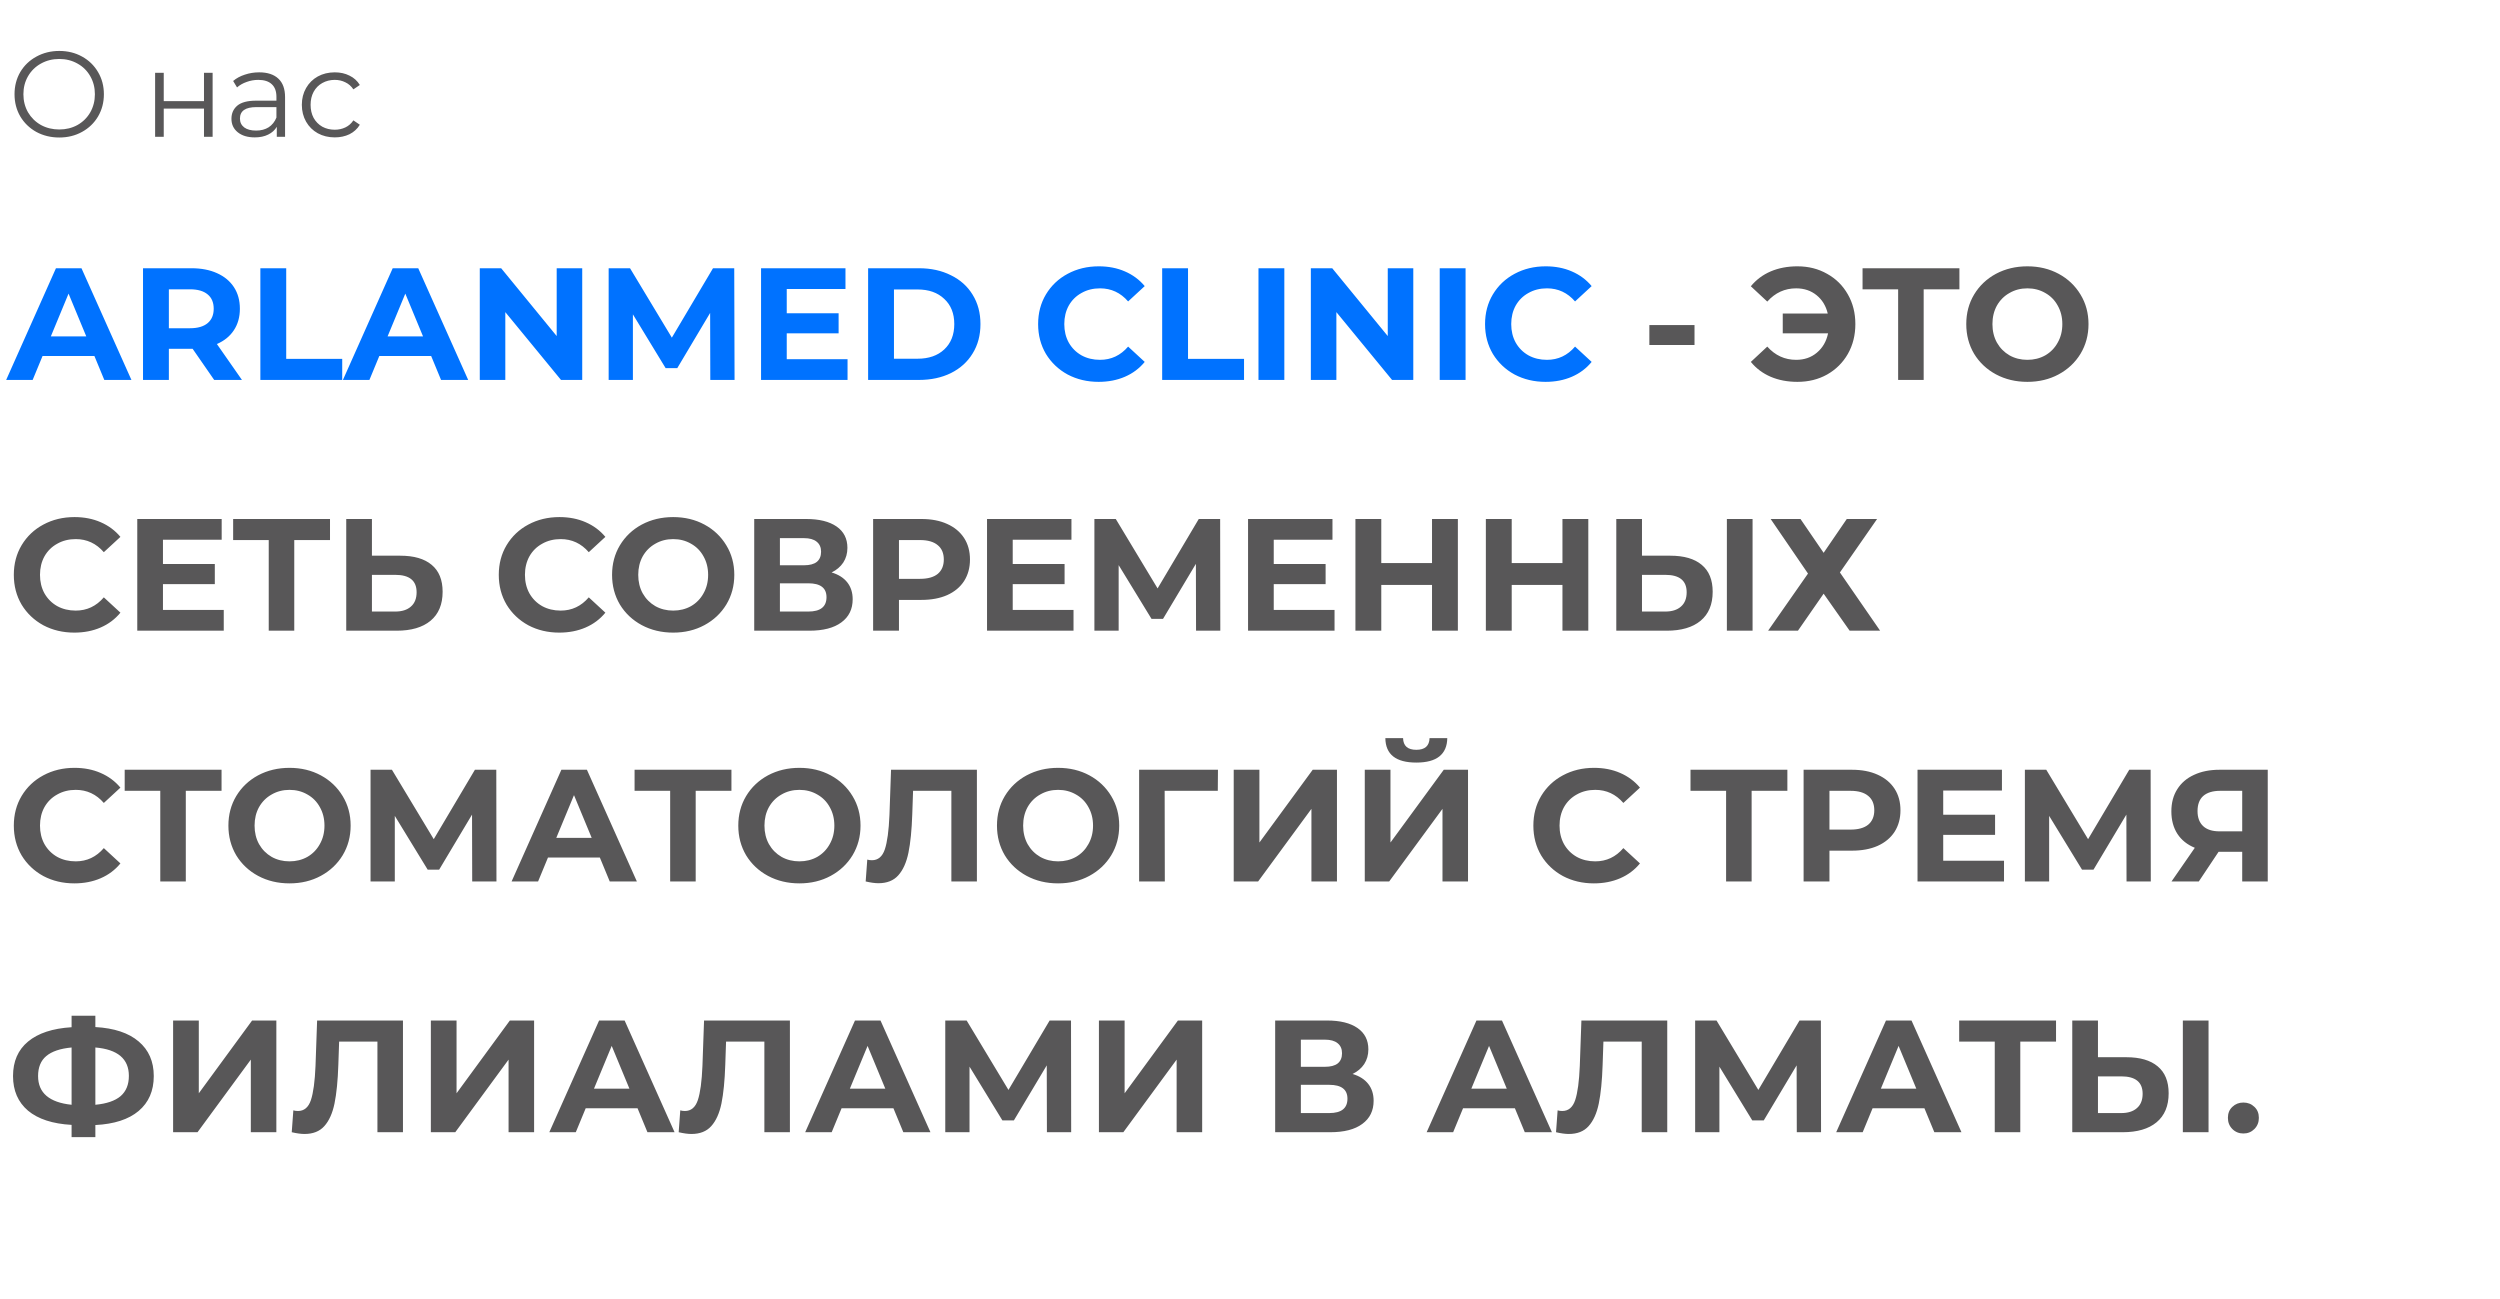 <?xml version="1.0" encoding="UTF-8"?> <svg xmlns="http://www.w3.org/2000/svg" width="329" height="171" viewBox="0 0 329 171" fill="none"><path d="M7.8 18.096C6.691 18.096 5.683 17.851 4.776 17.36C3.88 16.859 3.176 16.176 2.664 15.312C2.163 14.448 1.912 13.477 1.912 12.4C1.912 11.323 2.163 10.352 2.664 9.488C3.176 8.624 3.88 7.947 4.776 7.456C5.683 6.955 6.691 6.704 7.8 6.704C8.909 6.704 9.907 6.949 10.792 7.44C11.688 7.931 12.392 8.613 12.904 9.488C13.416 10.352 13.672 11.323 13.672 12.4C13.672 13.477 13.416 14.453 12.904 15.328C12.392 16.192 11.688 16.869 10.792 17.36C9.907 17.851 8.909 18.096 7.8 18.096ZM7.8 17.04C8.685 17.04 9.485 16.843 10.2 16.448C10.915 16.043 11.475 15.488 11.88 14.784C12.285 14.069 12.488 13.275 12.488 12.4C12.488 11.525 12.285 10.736 11.88 10.032C11.475 9.317 10.915 8.763 10.2 8.368C9.485 7.963 8.685 7.76 7.8 7.76C6.915 7.76 6.109 7.963 5.384 8.368C4.669 8.763 4.104 9.317 3.688 10.032C3.283 10.736 3.08 11.525 3.08 12.4C3.08 13.275 3.283 14.069 3.688 14.784C4.104 15.488 4.669 16.043 5.384 16.448C6.109 16.843 6.915 17.04 7.8 17.04ZM20.413 9.584H21.549V13.312H26.845V9.584H27.981V18H26.845V14.288H21.549V18H20.413V9.584ZM34.106 9.52C35.204 9.52 36.047 9.797 36.634 10.352C37.22 10.896 37.514 11.707 37.514 12.784V18H36.426V16.688C36.17 17.125 35.791 17.467 35.29 17.712C34.799 17.957 34.212 18.08 33.53 18.08C32.591 18.08 31.844 17.856 31.29 17.408C30.735 16.96 30.458 16.368 30.458 15.632C30.458 14.917 30.714 14.341 31.226 13.904C31.748 13.467 32.575 13.248 33.706 13.248H36.378V12.736C36.378 12.011 36.175 11.461 35.77 11.088C35.364 10.704 34.772 10.512 33.994 10.512C33.46 10.512 32.948 10.603 32.458 10.784C31.967 10.955 31.546 11.195 31.194 11.504L30.682 10.656C31.108 10.293 31.62 10.016 32.218 9.824C32.815 9.621 33.444 9.52 34.106 9.52ZM33.706 17.184C34.346 17.184 34.895 17.04 35.354 16.752C35.812 16.453 36.154 16.027 36.378 15.472V14.096H33.738C32.298 14.096 31.578 14.597 31.578 15.6C31.578 16.091 31.764 16.48 32.138 16.768C32.511 17.045 33.034 17.184 33.706 17.184ZM44.058 18.08C43.226 18.08 42.479 17.899 41.818 17.536C41.167 17.173 40.655 16.667 40.282 16.016C39.908 15.355 39.722 14.613 39.722 13.792C39.722 12.971 39.908 12.235 40.282 11.584C40.655 10.933 41.167 10.427 41.818 10.064C42.479 9.701 43.226 9.52 44.058 9.52C44.783 9.52 45.428 9.664 45.994 9.952C46.57 10.229 47.023 10.64 47.354 11.184L46.506 11.76C46.228 11.344 45.877 11.035 45.45 10.832C45.023 10.619 44.559 10.512 44.058 10.512C43.45 10.512 42.901 10.651 42.41 10.928C41.93 11.195 41.551 11.579 41.274 12.08C41.007 12.581 40.874 13.152 40.874 13.792C40.874 14.443 41.007 15.019 41.274 15.52C41.551 16.011 41.93 16.395 42.41 16.672C42.901 16.939 43.45 17.072 44.058 17.072C44.559 17.072 45.023 16.971 45.45 16.768C45.877 16.565 46.228 16.256 46.506 15.84L47.354 16.416C47.023 16.96 46.57 17.376 45.994 17.664C45.418 17.941 44.773 18.08 44.058 18.08Z" fill="#585758"></path><path d="M12.424 46.85H5.599L4.297 50H0.811L7.363 35.3H10.723L17.296 50H13.726L12.424 46.85ZM11.353 44.267L9.022 38.639L6.691 44.267H11.353ZM28.187 50L25.352 45.905H25.184H22.223V50H18.821V35.3H25.184C26.486 35.3 27.613 35.517 28.565 35.951C29.531 36.385 30.273 37.001 30.791 37.799C31.309 38.597 31.568 39.542 31.568 40.634C31.568 41.726 31.302 42.671 30.77 43.469C30.252 44.253 29.51 44.855 28.544 45.275L31.841 50H28.187ZM28.124 40.634C28.124 39.808 27.858 39.178 27.326 38.744C26.794 38.296 26.017 38.072 24.995 38.072H22.223V43.196H24.995C26.017 43.196 26.794 42.972 27.326 42.524C27.858 42.076 28.124 41.446 28.124 40.634ZM34.264 35.3H37.666V47.228H45.036V50H34.264V35.3ZM56.741 46.85H49.916L48.614 50H45.128L51.68 35.3H55.04L61.613 50H58.043L56.741 46.85ZM55.67 44.267L53.339 38.639L51.008 44.267H55.67ZM76.621 35.3V50H73.828L66.499 41.075V50H63.139V35.3H65.953L73.26 44.225V35.3H76.621ZM93.475 50L93.454 41.18L89.129 48.446H87.596L83.29 41.369V50H80.099V35.3H82.912L88.415 44.435L93.832 35.3H96.626L96.668 50H93.475ZM111.537 47.27V50H100.155V35.3H111.264V38.03H103.536V41.222H110.361V43.868H103.536V47.27H111.537ZM114.244 35.3H120.922C122.518 35.3 123.925 35.608 125.143 36.224C126.375 36.826 127.327 37.68 127.999 38.786C128.685 39.892 129.028 41.18 129.028 42.65C129.028 44.12 128.685 45.408 127.999 46.514C127.327 47.62 126.375 48.481 125.143 49.097C123.925 49.699 122.518 50 120.922 50H114.244V35.3ZM120.754 47.207C122.224 47.207 123.393 46.801 124.261 45.989C125.143 45.163 125.584 44.05 125.584 42.65C125.584 41.25 125.143 40.144 124.261 39.332C123.393 38.506 122.224 38.093 120.754 38.093H117.646V47.207H120.754ZM144.576 50.252C143.078 50.252 141.72 49.93 140.502 49.286C139.298 48.628 138.346 47.725 137.646 46.577C136.96 45.415 136.617 44.106 136.617 42.65C136.617 41.194 136.96 39.892 137.646 38.744C138.346 37.582 139.298 36.679 140.502 36.035C141.72 35.377 143.085 35.048 144.597 35.048C145.871 35.048 147.019 35.272 148.041 35.72C149.077 36.168 149.945 36.812 150.645 37.652L148.461 39.668C147.467 38.52 146.235 37.946 144.765 37.946C143.855 37.946 143.043 38.149 142.329 38.555C141.615 38.947 141.055 39.5 140.649 40.214C140.257 40.928 140.061 41.74 140.061 42.65C140.061 43.56 140.257 44.372 140.649 45.086C141.055 45.8 141.615 46.36 142.329 46.766C143.043 47.158 143.855 47.354 144.765 47.354C146.235 47.354 147.467 46.773 148.461 45.611L150.645 47.627C149.945 48.481 149.077 49.132 148.041 49.58C147.005 50.028 145.85 50.252 144.576 50.252ZM152.942 35.3H156.344V47.228H163.715V50H152.942V35.3ZM165.616 35.3H169.018V50H165.616V35.3ZM185.989 35.3V50H183.196L175.867 41.075V50H172.507V35.3H175.321L182.629 44.225V35.3H185.989ZM189.467 35.3H192.869V50H189.467V35.3ZM203.392 50.252C201.894 50.252 200.536 49.93 199.318 49.286C198.114 48.628 197.162 47.725 196.462 46.577C195.776 45.415 195.433 44.106 195.433 42.65C195.433 41.194 195.776 39.892 196.462 38.744C197.162 37.582 198.114 36.679 199.318 36.035C200.536 35.377 201.901 35.048 203.413 35.048C204.687 35.048 205.835 35.272 206.857 35.72C207.893 36.168 208.761 36.812 209.461 37.652L207.277 39.668C206.283 38.52 205.051 37.946 203.581 37.946C202.671 37.946 201.859 38.149 201.145 38.555C200.431 38.947 199.871 39.5 199.465 40.214C199.073 40.928 198.877 41.74 198.877 42.65C198.877 43.56 199.073 44.372 199.465 45.086C199.871 45.8 200.431 46.36 201.145 46.766C201.859 47.158 202.671 47.354 203.581 47.354C205.051 47.354 206.283 46.773 207.277 45.611L209.461 47.627C208.761 48.481 207.893 49.132 206.857 49.58C205.821 50.028 204.666 50.252 203.392 50.252Z" fill="#0072FF"></path><path d="M217.055 42.776H222.998V45.401H217.055V42.776ZM236.542 35.048C237.998 35.048 239.3 35.377 240.448 36.035C241.61 36.679 242.52 37.582 243.178 38.744C243.836 39.892 244.165 41.194 244.165 42.65C244.165 44.106 243.836 45.415 243.178 46.577C242.52 47.725 241.61 48.628 240.448 49.286C239.3 49.93 237.998 50.252 236.542 50.252C235.24 50.252 234.064 50.028 233.014 49.58C231.978 49.132 231.11 48.481 230.41 47.627L232.573 45.611C233.609 46.773 234.876 47.354 236.374 47.354C237.452 47.354 238.362 47.039 239.104 46.409C239.86 45.779 240.35 44.932 240.574 43.868H234.61V41.264H240.532C240.294 40.256 239.804 39.451 239.062 38.849C238.32 38.247 237.424 37.946 236.374 37.946C234.876 37.946 233.609 38.527 232.573 39.689L230.41 37.673C231.11 36.819 231.978 36.168 233.014 35.72C234.064 35.272 235.24 35.048 236.542 35.048ZM257.859 38.072H253.155V50H249.795V38.072H245.112V35.3H257.859V38.072ZM266.804 50.252C265.278 50.252 263.899 49.923 262.667 49.265C261.449 48.607 260.49 47.704 259.79 46.556C259.104 45.394 258.761 44.092 258.761 42.65C258.761 41.208 259.104 39.913 259.79 38.765C260.49 37.603 261.449 36.693 262.667 36.035C263.899 35.377 265.278 35.048 266.804 35.048C268.33 35.048 269.702 35.377 270.92 36.035C272.138 36.693 273.097 37.603 273.797 38.765C274.497 39.913 274.847 41.208 274.847 42.65C274.847 44.092 274.497 45.394 273.797 46.556C273.097 47.704 272.138 48.607 270.92 49.265C269.702 49.923 268.33 50.252 266.804 50.252ZM266.804 47.354C267.672 47.354 268.456 47.158 269.156 46.766C269.856 46.36 270.402 45.8 270.794 45.086C271.2 44.372 271.403 43.56 271.403 42.65C271.403 41.74 271.2 40.928 270.794 40.214C270.402 39.5 269.856 38.947 269.156 38.555C268.456 38.149 267.672 37.946 266.804 37.946C265.936 37.946 265.152 38.149 264.452 38.555C263.752 38.947 263.199 39.5 262.793 40.214C262.401 40.928 262.205 41.74 262.205 42.65C262.205 43.56 262.401 44.372 262.793 45.086C263.199 45.8 263.752 46.36 264.452 46.766C265.152 47.158 265.936 47.354 266.804 47.354ZM9.778 83.252C8.28 83.252 6.922 82.93 5.704 82.286C4.5 81.628 3.548 80.725 2.848 79.577C2.162 78.415 1.819 77.106 1.819 75.65C1.819 74.194 2.162 72.892 2.848 71.744C3.548 70.582 4.5 69.679 5.704 69.035C6.922 68.377 8.287 68.048 9.799 68.048C11.073 68.048 12.221 68.272 13.243 68.72C14.279 69.168 15.147 69.812 15.847 70.652L13.663 72.668C12.669 71.52 11.437 70.946 9.967 70.946C9.057 70.946 8.245 71.149 7.531 71.555C6.817 71.947 6.257 72.5 5.851 73.214C5.459 73.928 5.263 74.74 5.263 75.65C5.263 76.56 5.459 77.372 5.851 78.086C6.257 78.8 6.817 79.36 7.531 79.766C8.245 80.158 9.057 80.354 9.967 80.354C11.437 80.354 12.669 79.773 13.663 78.611L15.847 80.627C15.147 81.481 14.279 82.132 13.243 82.58C12.207 83.028 11.052 83.252 9.778 83.252ZM29.446 80.27V83H18.064V68.3H29.173V71.03H21.445V74.222H28.27V76.868H21.445V80.27H29.446ZM43.429 71.072H38.725V83H35.365V71.072H30.682V68.3H43.429V71.072ZM52.684 73.13C54.476 73.13 55.848 73.529 56.8 74.327C57.766 75.125 58.249 76.308 58.249 77.876C58.249 79.542 57.717 80.816 56.653 81.698C55.603 82.566 54.119 83 52.201 83H45.565V68.3H48.946V73.13H52.684ZM52.012 80.48C52.894 80.48 53.58 80.263 54.07 79.829C54.574 79.395 54.826 78.765 54.826 77.939C54.826 76.413 53.888 75.65 52.012 75.65H48.946V80.48H52.012ZM73.598 83.252C72.1 83.252 70.742 82.93 69.524 82.286C68.32 81.628 67.368 80.725 66.668 79.577C65.982 78.415 65.639 77.106 65.639 75.65C65.639 74.194 65.982 72.892 66.668 71.744C67.368 70.582 68.32 69.679 69.524 69.035C70.742 68.377 72.107 68.048 73.619 68.048C74.893 68.048 76.041 68.272 77.063 68.72C78.099 69.168 78.967 69.812 79.667 70.652L77.483 72.668C76.489 71.52 75.257 70.946 73.787 70.946C72.877 70.946 72.065 71.149 71.351 71.555C70.637 71.947 70.077 72.5 69.671 73.214C69.279 73.928 69.083 74.74 69.083 75.65C69.083 76.56 69.279 77.372 69.671 78.086C70.077 78.8 70.637 79.36 71.351 79.766C72.065 80.158 72.877 80.354 73.787 80.354C75.257 80.354 76.489 79.773 77.483 78.611L79.667 80.627C78.967 81.481 78.099 82.132 77.063 82.58C76.027 83.028 74.872 83.252 73.598 83.252ZM88.591 83.252C87.065 83.252 85.686 82.923 84.454 82.265C83.236 81.607 82.277 80.704 81.577 79.556C80.891 78.394 80.548 77.092 80.548 75.65C80.548 74.208 80.891 72.913 81.577 71.765C82.277 70.603 83.236 69.693 84.454 69.035C85.686 68.377 87.065 68.048 88.591 68.048C90.117 68.048 91.489 68.377 92.707 69.035C93.925 69.693 94.884 70.603 95.584 71.765C96.284 72.913 96.634 74.208 96.634 75.65C96.634 77.092 96.284 78.394 95.584 79.556C94.884 80.704 93.925 81.607 92.707 82.265C91.489 82.923 90.117 83.252 88.591 83.252ZM88.591 80.354C89.459 80.354 90.243 80.158 90.943 79.766C91.643 79.36 92.189 78.8 92.581 78.086C92.987 77.372 93.19 76.56 93.19 75.65C93.19 74.74 92.987 73.928 92.581 73.214C92.189 72.5 91.643 71.947 90.943 71.555C90.243 71.149 89.459 70.946 88.591 70.946C87.723 70.946 86.939 71.149 86.239 71.555C85.539 71.947 84.986 72.5 84.58 73.214C84.188 73.928 83.992 74.74 83.992 75.65C83.992 76.56 84.188 77.372 84.58 78.086C84.986 78.8 85.539 79.36 86.239 79.766C86.939 80.158 87.723 80.354 88.591 80.354ZM109.44 75.335C110.336 75.601 111.022 76.035 111.498 76.637C111.974 77.239 112.212 77.981 112.212 78.863C112.212 80.165 111.715 81.18 110.721 81.908C109.741 82.636 108.334 83 106.5 83H99.255V68.3H106.101C107.809 68.3 109.139 68.629 110.091 69.287C111.043 69.945 111.519 70.883 111.519 72.101C111.519 72.829 111.337 73.473 110.973 74.033C110.609 74.579 110.098 75.013 109.44 75.335ZM102.636 74.39H105.807C106.549 74.39 107.109 74.243 107.487 73.949C107.865 73.641 108.054 73.193 108.054 72.605C108.054 72.031 107.858 71.59 107.466 71.282C107.088 70.974 106.535 70.82 105.807 70.82H102.636V74.39ZM106.374 80.48C107.97 80.48 108.768 79.85 108.768 78.59C108.768 77.372 107.97 76.763 106.374 76.763H102.636V80.48H106.374ZM121.265 68.3C122.567 68.3 123.694 68.517 124.646 68.951C125.612 69.385 126.354 70.001 126.872 70.799C127.39 71.597 127.649 72.542 127.649 73.634C127.649 74.712 127.39 75.657 126.872 76.469C126.354 77.267 125.612 77.883 124.646 78.317C123.694 78.737 122.567 78.947 121.265 78.947H118.304V83H114.902V68.3H121.265ZM121.076 76.175C122.098 76.175 122.875 75.958 123.407 75.524C123.939 75.076 124.205 74.446 124.205 73.634C124.205 72.808 123.939 72.178 123.407 71.744C122.875 71.296 122.098 71.072 121.076 71.072H118.304V76.175H121.076ZM141.275 80.27V83H129.893V68.3H141.002V71.03H133.274V74.222H140.099V76.868H133.274V80.27H141.275ZM157.4 83L157.379 74.201L153.053 81.446H151.541L147.215 74.369V83H144.023V68.3H146.837L152.339 77.435L157.757 68.3H160.571L160.592 83H157.4ZM175.626 80.27V83H164.244V68.3H175.353V71.03H167.625V74.222H174.45V76.868H167.625V80.27H175.626ZM191.856 68.3V83H188.454V76.973H181.776V83H178.374V68.3H181.776V74.096H188.454V68.3H191.856ZM209.021 68.3V83H205.619V76.973H198.941V83H195.539V68.3H198.941V74.096H205.619V68.3H209.021ZM219.823 73.13C221.615 73.13 222.987 73.529 223.939 74.327C224.905 75.125 225.388 76.308 225.388 77.876C225.388 79.542 224.856 80.816 223.792 81.698C222.742 82.566 221.258 83 219.34 83H212.704V68.3H216.085V73.13H219.823ZM219.151 80.48C220.033 80.48 220.719 80.263 221.209 79.829C221.713 79.395 221.965 78.765 221.965 77.939C221.965 76.413 221.027 75.65 219.151 75.65H216.085V80.48H219.151ZM227.257 68.3H230.638V83H227.257V68.3ZM236.945 68.3L239.99 72.752L243.035 68.3H247.025L242.132 75.335L247.424 83H243.413L239.99 78.128L236.609 83H232.682L237.932 75.482L233.018 68.3H236.945ZM9.778 116.252C8.28 116.252 6.922 115.93 5.704 115.286C4.5 114.628 3.548 113.725 2.848 112.577C2.162 111.415 1.819 110.106 1.819 108.65C1.819 107.194 2.162 105.892 2.848 104.744C3.548 103.582 4.5 102.679 5.704 102.035C6.922 101.377 8.287 101.048 9.799 101.048C11.073 101.048 12.221 101.272 13.243 101.72C14.279 102.168 15.147 102.812 15.847 103.652L13.663 105.668C12.669 104.52 11.437 103.946 9.967 103.946C9.057 103.946 8.245 104.149 7.531 104.555C6.817 104.947 6.257 105.5 5.851 106.214C5.459 106.928 5.263 107.74 5.263 108.65C5.263 109.56 5.459 110.372 5.851 111.086C6.257 111.8 6.817 112.36 7.531 112.766C8.245 113.158 9.057 113.354 9.967 113.354C11.437 113.354 12.669 112.773 13.663 111.611L15.847 113.627C15.147 114.481 14.279 115.132 13.243 115.58C12.207 116.028 11.052 116.252 9.778 116.252ZM29.156 104.072H24.452V116H21.092V104.072H16.409V101.3H29.156V104.072ZM38.101 116.252C36.575 116.252 35.196 115.923 33.964 115.265C32.746 114.607 31.787 113.704 31.087 112.556C30.401 111.394 30.058 110.092 30.058 108.65C30.058 107.208 30.401 105.913 31.087 104.765C31.787 103.603 32.746 102.693 33.964 102.035C35.196 101.377 36.575 101.048 38.101 101.048C39.627 101.048 40.999 101.377 42.217 102.035C43.435 102.693 44.394 103.603 45.094 104.765C45.794 105.913 46.144 107.208 46.144 108.65C46.144 110.092 45.794 111.394 45.094 112.556C44.394 113.704 43.435 114.607 42.217 115.265C40.999 115.923 39.627 116.252 38.101 116.252ZM38.101 113.354C38.969 113.354 39.753 113.158 40.453 112.766C41.153 112.36 41.699 111.8 42.091 111.086C42.497 110.372 42.7 109.56 42.7 108.65C42.7 107.74 42.497 106.928 42.091 106.214C41.699 105.5 41.153 104.947 40.453 104.555C39.753 104.149 38.969 103.946 38.101 103.946C37.233 103.946 36.449 104.149 35.749 104.555C35.049 104.947 34.496 105.5 34.09 106.214C33.698 106.928 33.502 107.74 33.502 108.65C33.502 109.56 33.698 110.372 34.09 111.086C34.496 111.8 35.049 112.36 35.749 112.766C36.449 113.158 37.233 113.354 38.101 113.354ZM62.142 116L62.12 107.201L57.794 114.446H56.282L51.956 107.369V116H48.764V101.3H51.578L57.081 110.435L62.498 101.3H65.312L65.334 116H62.142ZM78.939 112.85H72.114L70.812 116H67.326L73.878 101.3H77.238L83.811 116H80.241L78.939 112.85ZM77.868 110.267L75.537 104.639L73.206 110.267H77.868ZM96.257 104.072H91.553V116H88.193V104.072H83.51V101.3H96.257V104.072ZM105.202 116.252C103.676 116.252 102.297 115.923 101.065 115.265C99.847 114.607 98.888 113.704 98.188 112.556C97.502 111.394 97.159 110.092 97.159 108.65C97.159 107.208 97.502 105.913 98.188 104.765C98.888 103.603 99.847 102.693 101.065 102.035C102.297 101.377 103.676 101.048 105.202 101.048C106.728 101.048 108.1 101.377 109.318 102.035C110.536 102.693 111.495 103.603 112.195 104.765C112.895 105.913 113.245 107.208 113.245 108.65C113.245 110.092 112.895 111.394 112.195 112.556C111.495 113.704 110.536 114.607 109.318 115.265C108.1 115.923 106.728 116.252 105.202 116.252ZM105.202 113.354C106.07 113.354 106.854 113.158 107.554 112.766C108.254 112.36 108.8 111.8 109.192 111.086C109.598 110.372 109.801 109.56 109.801 108.65C109.801 107.74 109.598 106.928 109.192 106.214C108.8 105.5 108.254 104.947 107.554 104.555C106.854 104.149 106.07 103.946 105.202 103.946C104.334 103.946 103.55 104.149 102.85 104.555C102.15 104.947 101.597 105.5 101.191 106.214C100.799 106.928 100.603 107.74 100.603 108.65C100.603 109.56 100.799 110.372 101.191 111.086C101.597 111.8 102.15 112.36 102.85 112.766C103.55 113.158 104.334 113.354 105.202 113.354ZM128.56 101.3V116H125.2V104.072H120.16L120.055 107.138C119.985 109.224 119.817 110.918 119.551 112.22C119.285 113.508 118.837 114.502 118.207 115.202C117.591 115.888 116.723 116.231 115.603 116.231C115.141 116.231 114.581 116.154 113.923 116L114.133 113.123C114.315 113.179 114.518 113.207 114.742 113.207C115.554 113.207 116.121 112.731 116.443 111.779C116.765 110.813 116.968 109.308 117.052 107.264L117.262 101.3H128.56ZM139.245 116.252C137.719 116.252 136.34 115.923 135.108 115.265C133.89 114.607 132.931 113.704 132.231 112.556C131.545 111.394 131.202 110.092 131.202 108.65C131.202 107.208 131.545 105.913 132.231 104.765C132.931 103.603 133.89 102.693 135.108 102.035C136.34 101.377 137.719 101.048 139.245 101.048C140.771 101.048 142.143 101.377 143.361 102.035C144.579 102.693 145.538 103.603 146.238 104.765C146.938 105.913 147.288 107.208 147.288 108.65C147.288 110.092 146.938 111.394 146.238 112.556C145.538 113.704 144.579 114.607 143.361 115.265C142.143 115.923 140.771 116.252 139.245 116.252ZM139.245 113.354C140.113 113.354 140.897 113.158 141.597 112.766C142.297 112.36 142.843 111.8 143.235 111.086C143.641 110.372 143.844 109.56 143.844 108.65C143.844 107.74 143.641 106.928 143.235 106.214C142.843 105.5 142.297 104.947 141.597 104.555C140.897 104.149 140.113 103.946 139.245 103.946C138.377 103.946 137.593 104.149 136.893 104.555C136.193 104.947 135.64 105.5 135.234 106.214C134.842 106.928 134.646 107.74 134.646 108.65C134.646 109.56 134.842 110.372 135.234 111.086C135.64 111.8 136.193 112.36 136.893 112.766C137.593 113.158 138.377 113.354 139.245 113.354ZM160.262 104.072H153.269L153.29 116H149.909V101.3H160.283L160.262 104.072ZM162.357 101.3H165.738V110.876L172.752 101.3H175.944V116H172.584V106.445L165.57 116H162.357V101.3ZM179.604 101.3H182.985V110.876L189.999 101.3H193.191V116H189.831V106.445L182.817 116H179.604V101.3ZM186.387 100.355C183.699 100.355 182.341 99.284 182.313 97.142H184.644C184.672 98.164 185.253 98.675 186.387 98.675C186.947 98.675 187.374 98.549 187.668 98.297C187.962 98.031 188.116 97.646 188.13 97.142H190.461C190.447 98.192 190.104 98.99 189.432 99.536C188.76 100.082 187.745 100.355 186.387 100.355ZM209.75 116.252C208.252 116.252 206.894 115.93 205.676 115.286C204.472 114.628 203.52 113.725 202.82 112.577C202.134 111.415 201.791 110.106 201.791 108.65C201.791 107.194 202.134 105.892 202.82 104.744C203.52 103.582 204.472 102.679 205.676 102.035C206.894 101.377 208.259 101.048 209.771 101.048C211.045 101.048 212.193 101.272 213.215 101.72C214.251 102.168 215.119 102.812 215.819 103.652L213.635 105.668C212.641 104.52 211.409 103.946 209.939 103.946C209.029 103.946 208.217 104.149 207.503 104.555C206.789 104.947 206.229 105.5 205.823 106.214C205.431 106.928 205.235 107.74 205.235 108.65C205.235 109.56 205.431 110.372 205.823 111.086C206.229 111.8 206.789 112.36 207.503 112.766C208.217 113.158 209.029 113.354 209.939 113.354C211.409 113.354 212.641 112.773 213.635 111.611L215.819 113.627C215.119 114.481 214.251 115.132 213.215 115.58C212.179 116.028 211.024 116.252 209.75 116.252ZM235.218 104.072H230.514V116H227.154V104.072H222.471V101.3H235.218V104.072ZM243.717 101.3C245.019 101.3 246.146 101.517 247.098 101.951C248.064 102.385 248.806 103.001 249.324 103.799C249.842 104.597 250.101 105.542 250.101 106.634C250.101 107.712 249.842 108.657 249.324 109.469C248.806 110.267 248.064 110.883 247.098 111.317C246.146 111.737 245.019 111.947 243.717 111.947H240.756V116H237.354V101.3H243.717ZM243.528 109.175C244.55 109.175 245.327 108.958 245.859 108.524C246.391 108.076 246.657 107.446 246.657 106.634C246.657 105.808 246.391 105.178 245.859 104.744C245.327 104.296 244.55 104.072 243.528 104.072H240.756V109.175H243.528ZM263.728 113.27V116H252.346V101.3H263.455V104.03H255.727V107.222H262.552V109.868H255.727V113.27H263.728ZM279.852 116L279.831 107.201L275.505 114.446H273.993L269.667 107.369V116H266.475V101.3H269.289L274.791 110.435L280.209 101.3H283.023L283.044 116H279.852ZM298.435 101.3V116H295.075V112.094H291.967L289.363 116H285.772L288.838 111.569C287.844 111.163 287.081 110.554 286.549 109.742C286.017 108.916 285.751 107.929 285.751 106.781C285.751 105.647 286.01 104.674 286.528 103.862C287.046 103.036 287.781 102.406 288.733 101.972C289.685 101.524 290.805 101.3 292.093 101.3H298.435ZM292.177 104.072C291.211 104.072 290.469 104.296 289.951 104.744C289.447 105.192 289.195 105.857 289.195 106.739C289.195 107.593 289.44 108.251 289.93 108.713C290.42 109.175 291.141 109.406 292.093 109.406H295.075V104.072H292.177ZM20.236 141.608C20.236 143.554 19.571 145.087 18.241 146.207C16.925 147.313 15.028 147.929 12.55 148.055V149.651H9.421V148.034C6.929 147.894 5.018 147.271 3.688 146.165C2.372 145.045 1.714 143.526 1.714 141.608C1.714 139.676 2.372 138.164 3.688 137.072C5.018 135.966 6.929 135.336 9.421 135.182V133.67H12.55V135.161C15.028 135.301 16.925 135.931 18.241 137.051C19.571 138.171 20.236 139.69 20.236 141.608ZM12.55 145.388C14.034 145.248 15.14 144.87 15.868 144.254C16.596 143.624 16.96 142.735 16.96 141.587C16.96 139.347 15.49 138.101 12.55 137.849V145.388ZM5.011 141.608C5.011 143.82 6.481 145.08 9.421 145.388V137.849C7.923 137.989 6.81 138.367 6.082 138.983C5.368 139.585 5.011 140.46 5.011 141.608ZM22.781 134.3H26.162V143.876L33.176 134.3H36.368V149H33.008V139.445L25.994 149H22.781V134.3ZM53.03 134.3V149H49.67V137.072H44.63L44.525 140.138C44.455 142.224 44.287 143.918 44.021 145.22C43.755 146.508 43.307 147.502 42.677 148.202C42.061 148.888 41.193 149.231 40.073 149.231C39.611 149.231 39.051 149.154 38.393 149L38.603 146.123C38.785 146.179 38.988 146.207 39.212 146.207C40.024 146.207 40.591 145.731 40.913 144.779C41.235 143.813 41.438 142.308 41.522 140.264L41.732 134.3H53.03ZM56.701 134.3H60.082V143.876L67.096 134.3H70.288V149H66.928V139.445L59.914 149H56.701V134.3ZM83.902 145.85H77.077L75.775 149H72.289L78.841 134.3H82.201L88.774 149H85.204L83.902 145.85ZM82.831 143.267L80.5 137.639L78.169 143.267H82.831ZM103.951 134.3V149H100.591V137.072H95.55L95.445 140.138C95.376 142.224 95.207 143.918 94.942 145.22C94.675 146.508 94.228 147.502 93.597 148.202C92.981 148.888 92.114 149.231 90.993 149.231C90.531 149.231 89.972 149.154 89.314 149L89.523 146.123C89.706 146.179 89.909 146.207 90.132 146.207C90.945 146.207 91.511 145.731 91.834 144.779C92.156 143.813 92.359 142.308 92.442 140.264L92.653 134.3H103.951ZM117.576 145.85H110.751L109.449 149H105.963L112.515 134.3H115.875L122.448 149H118.878L117.576 145.85ZM116.505 143.267L114.174 137.639L111.843 143.267H116.505ZM137.774 149L137.753 140.201L133.427 147.446H131.915L127.589 140.369V149H124.397V134.3H127.211L132.713 143.435L138.131 134.3H140.945L140.966 149H137.774ZM144.618 134.3H147.999V143.876L155.013 134.3H158.205V149H154.845V139.445L147.831 149H144.618V134.3ZM177.997 141.335C178.893 141.601 179.579 142.035 180.055 142.637C180.531 143.239 180.769 143.981 180.769 144.863C180.769 146.165 180.272 147.18 179.278 147.908C178.298 148.636 176.891 149 175.057 149H167.812V134.3H174.658C176.366 134.3 177.696 134.629 178.648 135.287C179.6 135.945 180.076 136.883 180.076 138.101C180.076 138.829 179.894 139.473 179.53 140.033C179.166 140.579 178.655 141.013 177.997 141.335ZM171.193 140.39H174.364C175.106 140.39 175.666 140.243 176.044 139.949C176.422 139.641 176.611 139.193 176.611 138.605C176.611 138.031 176.415 137.59 176.023 137.282C175.645 136.974 175.092 136.82 174.364 136.82H171.193V140.39ZM174.931 146.48C176.527 146.48 177.325 145.85 177.325 144.59C177.325 143.372 176.527 142.763 174.931 142.763H171.193V146.48H174.931ZM199.361 145.85H192.536L191.234 149H187.748L194.3 134.3H197.66L204.233 149H200.663L199.361 145.85ZM198.29 143.267L195.959 137.639L193.628 143.267H198.29ZM219.41 134.3V149H216.05V137.072H211.01L210.905 140.138C210.835 142.224 210.667 143.918 210.401 145.22C210.135 146.508 209.687 147.502 209.057 148.202C208.441 148.888 207.573 149.231 206.453 149.231C205.991 149.231 205.431 149.154 204.773 149L204.983 146.123C205.165 146.179 205.368 146.207 205.592 146.207C206.404 146.207 206.971 145.731 207.293 144.779C207.615 143.813 207.818 142.308 207.902 140.264L208.112 134.3H219.41ZM236.458 149L236.437 140.201L232.111 147.446H230.599L226.273 140.369V149H223.081V134.3H225.895L231.397 143.435L236.815 134.3H239.629L239.65 149H236.458ZM253.256 145.85H246.431L245.129 149H241.643L248.195 134.3H251.555L258.128 149H254.558L253.256 145.85ZM252.185 143.267L249.854 137.639L247.523 143.267H252.185ZM270.574 137.072H265.87V149H262.51V137.072H257.827V134.3H270.574V137.072ZM279.829 139.13C281.621 139.13 282.993 139.529 283.945 140.327C284.911 141.125 285.394 142.308 285.394 143.876C285.394 145.542 284.862 146.816 283.798 147.698C282.748 148.566 281.264 149 279.346 149H272.71V134.3H276.091V139.13H279.829ZM279.157 146.48C280.039 146.48 280.725 146.263 281.215 145.829C281.719 145.395 281.971 144.765 281.971 143.939C281.971 142.413 281.033 141.65 279.157 141.65H276.091V146.48H279.157ZM287.263 134.3H290.644V149H287.263V134.3ZM295.229 149.168C294.655 149.168 294.172 148.972 293.78 148.58C293.388 148.188 293.192 147.698 293.192 147.11C293.192 146.508 293.388 146.025 293.78 145.661C294.172 145.283 294.655 145.094 295.229 145.094C295.803 145.094 296.286 145.283 296.678 145.661C297.07 146.025 297.266 146.508 297.266 147.11C297.266 147.698 297.07 148.188 296.678 148.58C296.286 148.972 295.803 149.168 295.229 149.168Z" fill="#585758"></path></svg> 